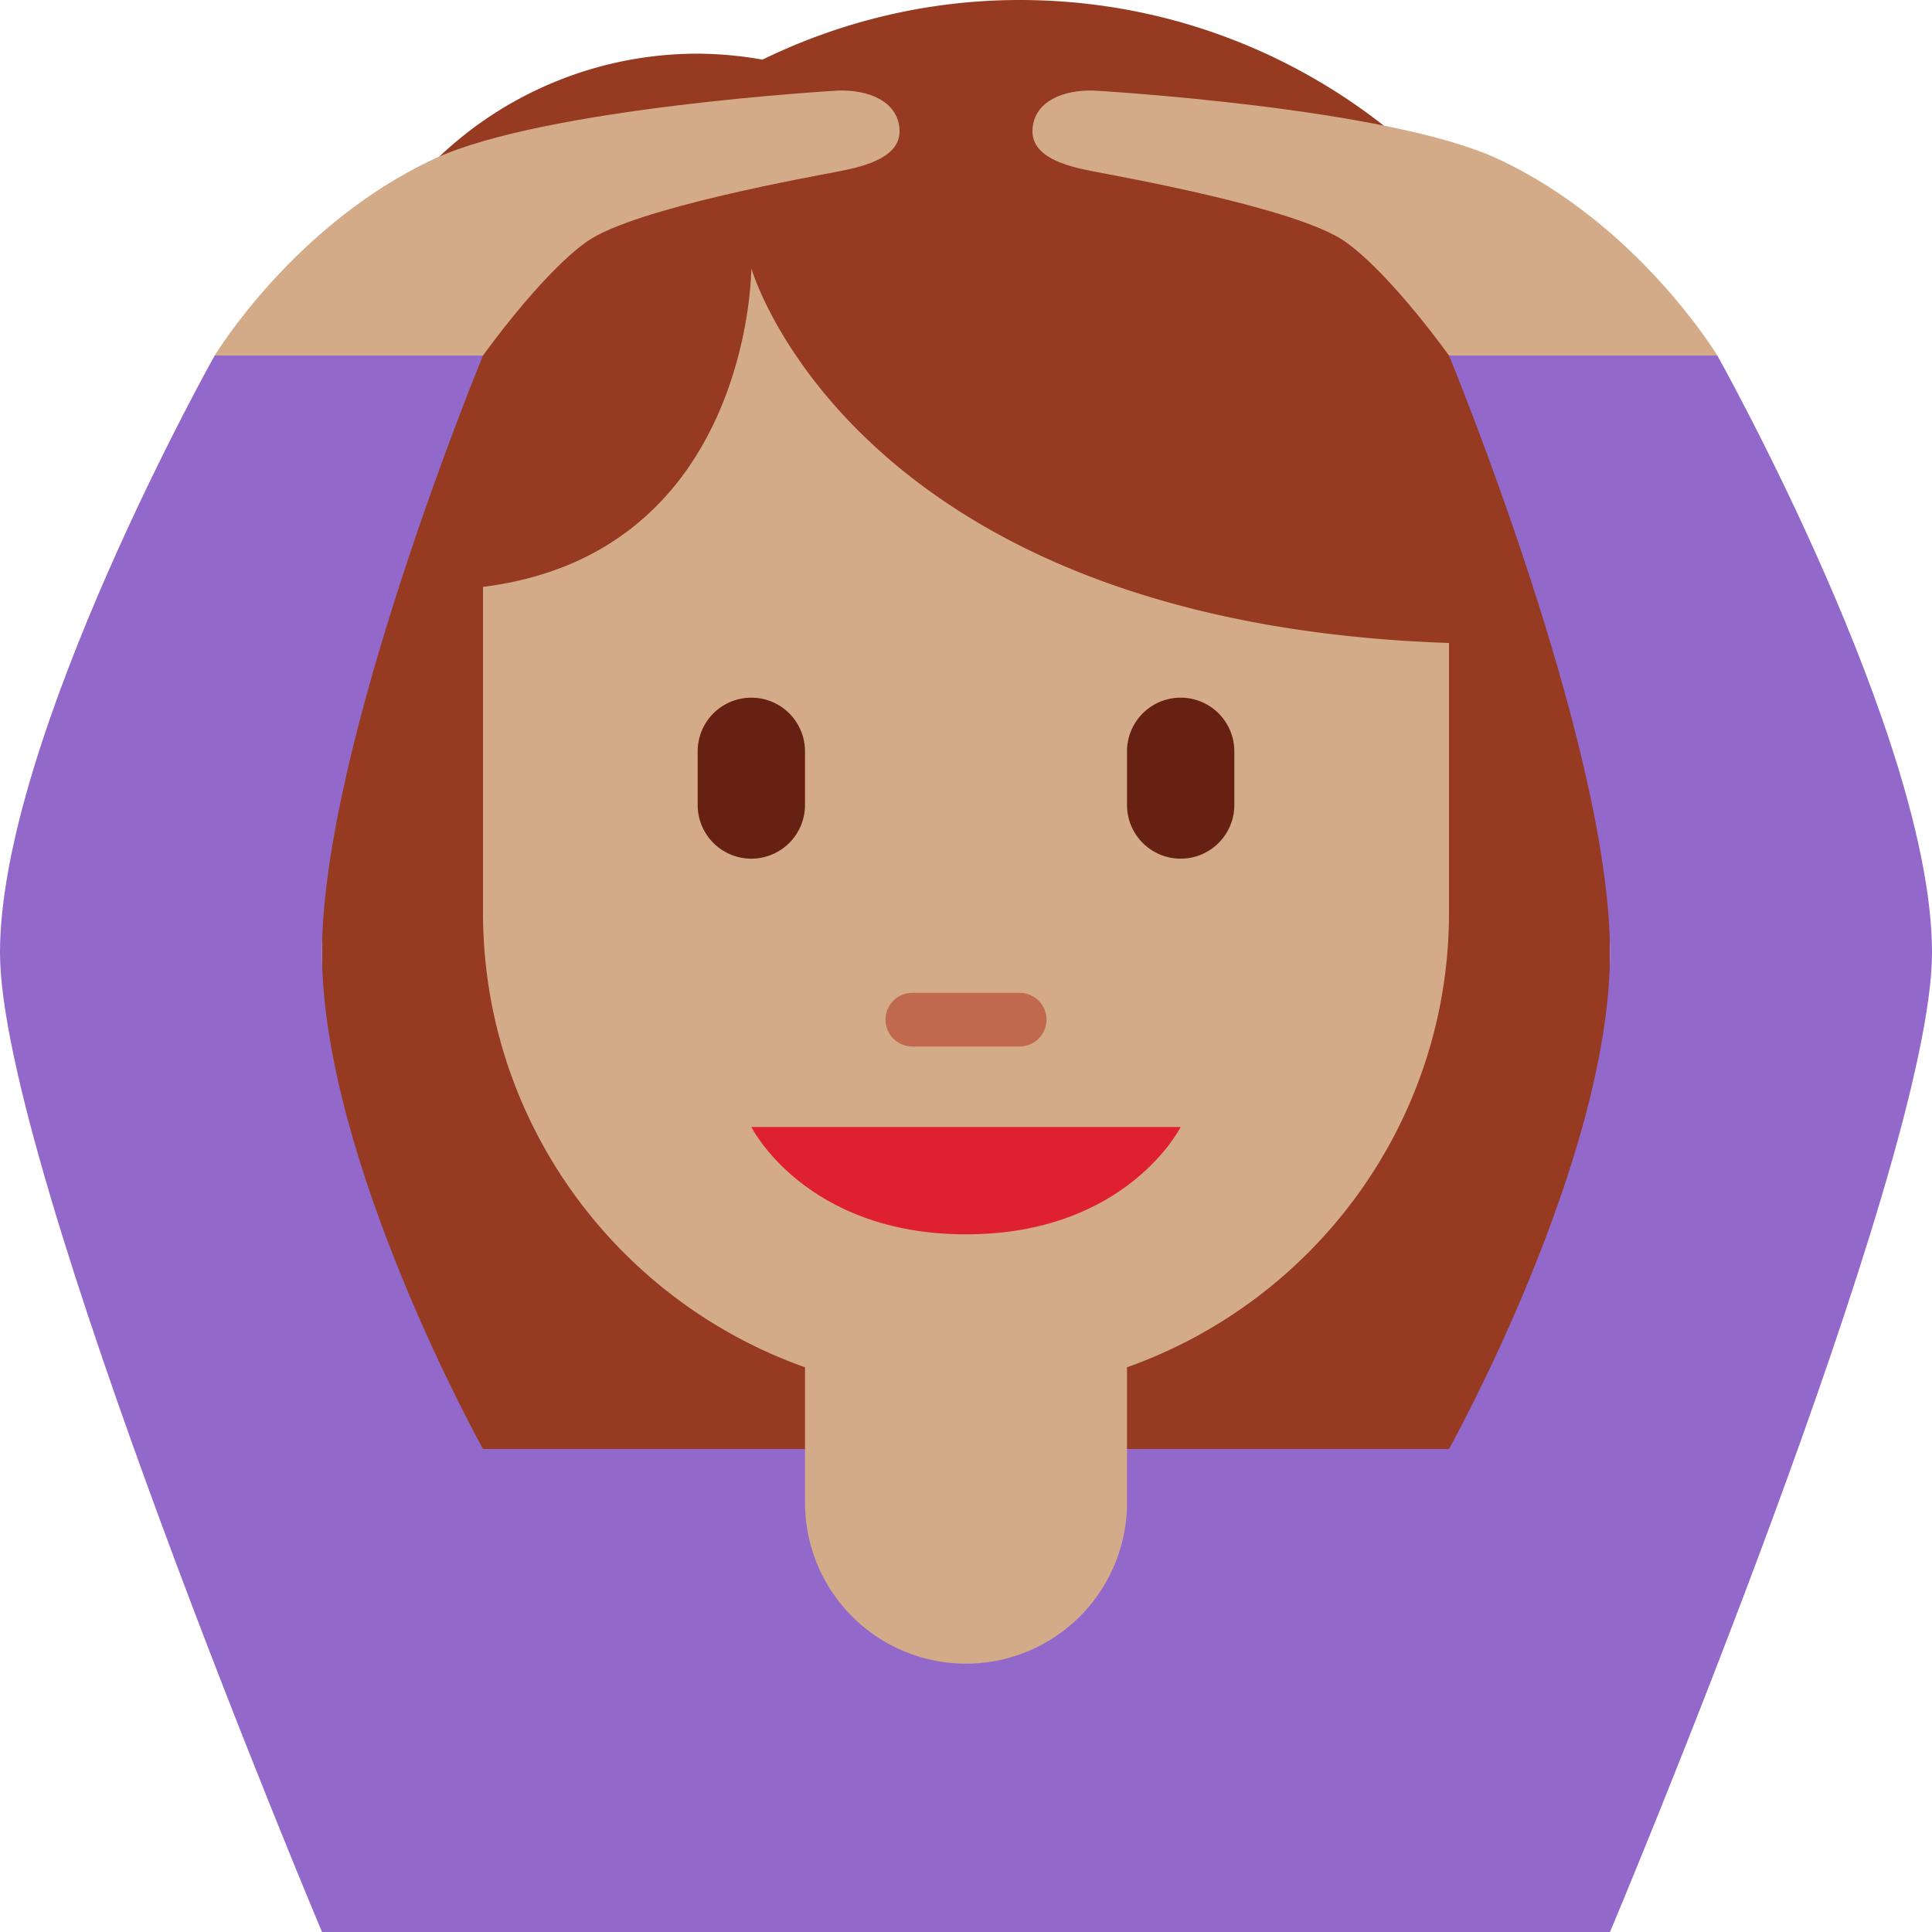 <svg xmlns="http://www.w3.org/2000/svg" viewBox="0 0 36 36"><path fill="#963B22" d="M19 0c-1.721 0-3.343.406-4.793 1.111A7.064 7.064 0 0 0 13 1a7 7 0 0 0-7 7v12h.018C6.201 26.467 11.489 31.656 18 31.656S29.799 26.467 29.982 20H30v-9c0-6.075-4.925-11-11-11"/><path fill="#9268CA" d="M32 6.625 29 5l-2 1.625s3 7.25 3 11.125S27 27 27 27H9s-3-5.375-3-9.25S9 6.625 9 6.625L7 5 4 6.625S0 13.75 0 17.75 6 36 6 36h24s6-14.25 6-18.25-4-11.125-4-11.125"/><path fill="#D4AB88" d="M14 5s-.003 5.308-5 5.936V17c0 3.917 2.507 7.24 6 8.477V28a3 3 0 1 0 6 0v-2.523c3.493-1.237 6-4.56 6-8.477v-5.019C15.89 11.605 14 5 14 5"/><path fill="#DF1F32" d="M22 21h-8s1 2 4 2 4-2 4-2"/><path fill="#C1694F" d="M19 19.5h-2a.5.5 0 0 1 0-1h2a.5.5 0 0 1 0 1"/><path fill="#662113" d="M14 16a1 1 0 0 1-1-1v-1a1 1 0 0 1 2 0v1a1 1 0 0 1-1 1m8 0a1 1 0 0 1-1-1v-1a1 1 0 1 1 2 0v1a1 1 0 0 1-1 1"/><path fill="#D4AB88" d="M19.24 2.396c.042-.521.593-.727 1.146-.708 0 0 5.456.311 7.521 1.271C30.522 4.174 32 6.625 32 6.625h-5S25.917 5.104 25.062 4.5c-.881-.623-4.222-1.215-4.719-1.312s-1.145-.271-1.103-.792m-2.48 0c-.042-.521-.593-.727-1.146-.708 0 0-5.456.311-7.521 1.271C5.478 4.174 4 6.625 4 6.625h5s1.083-1.521 1.938-2.125c.881-.623 4.222-1.215 4.719-1.312.496-.098 1.145-.271 1.103-.792"/></svg>